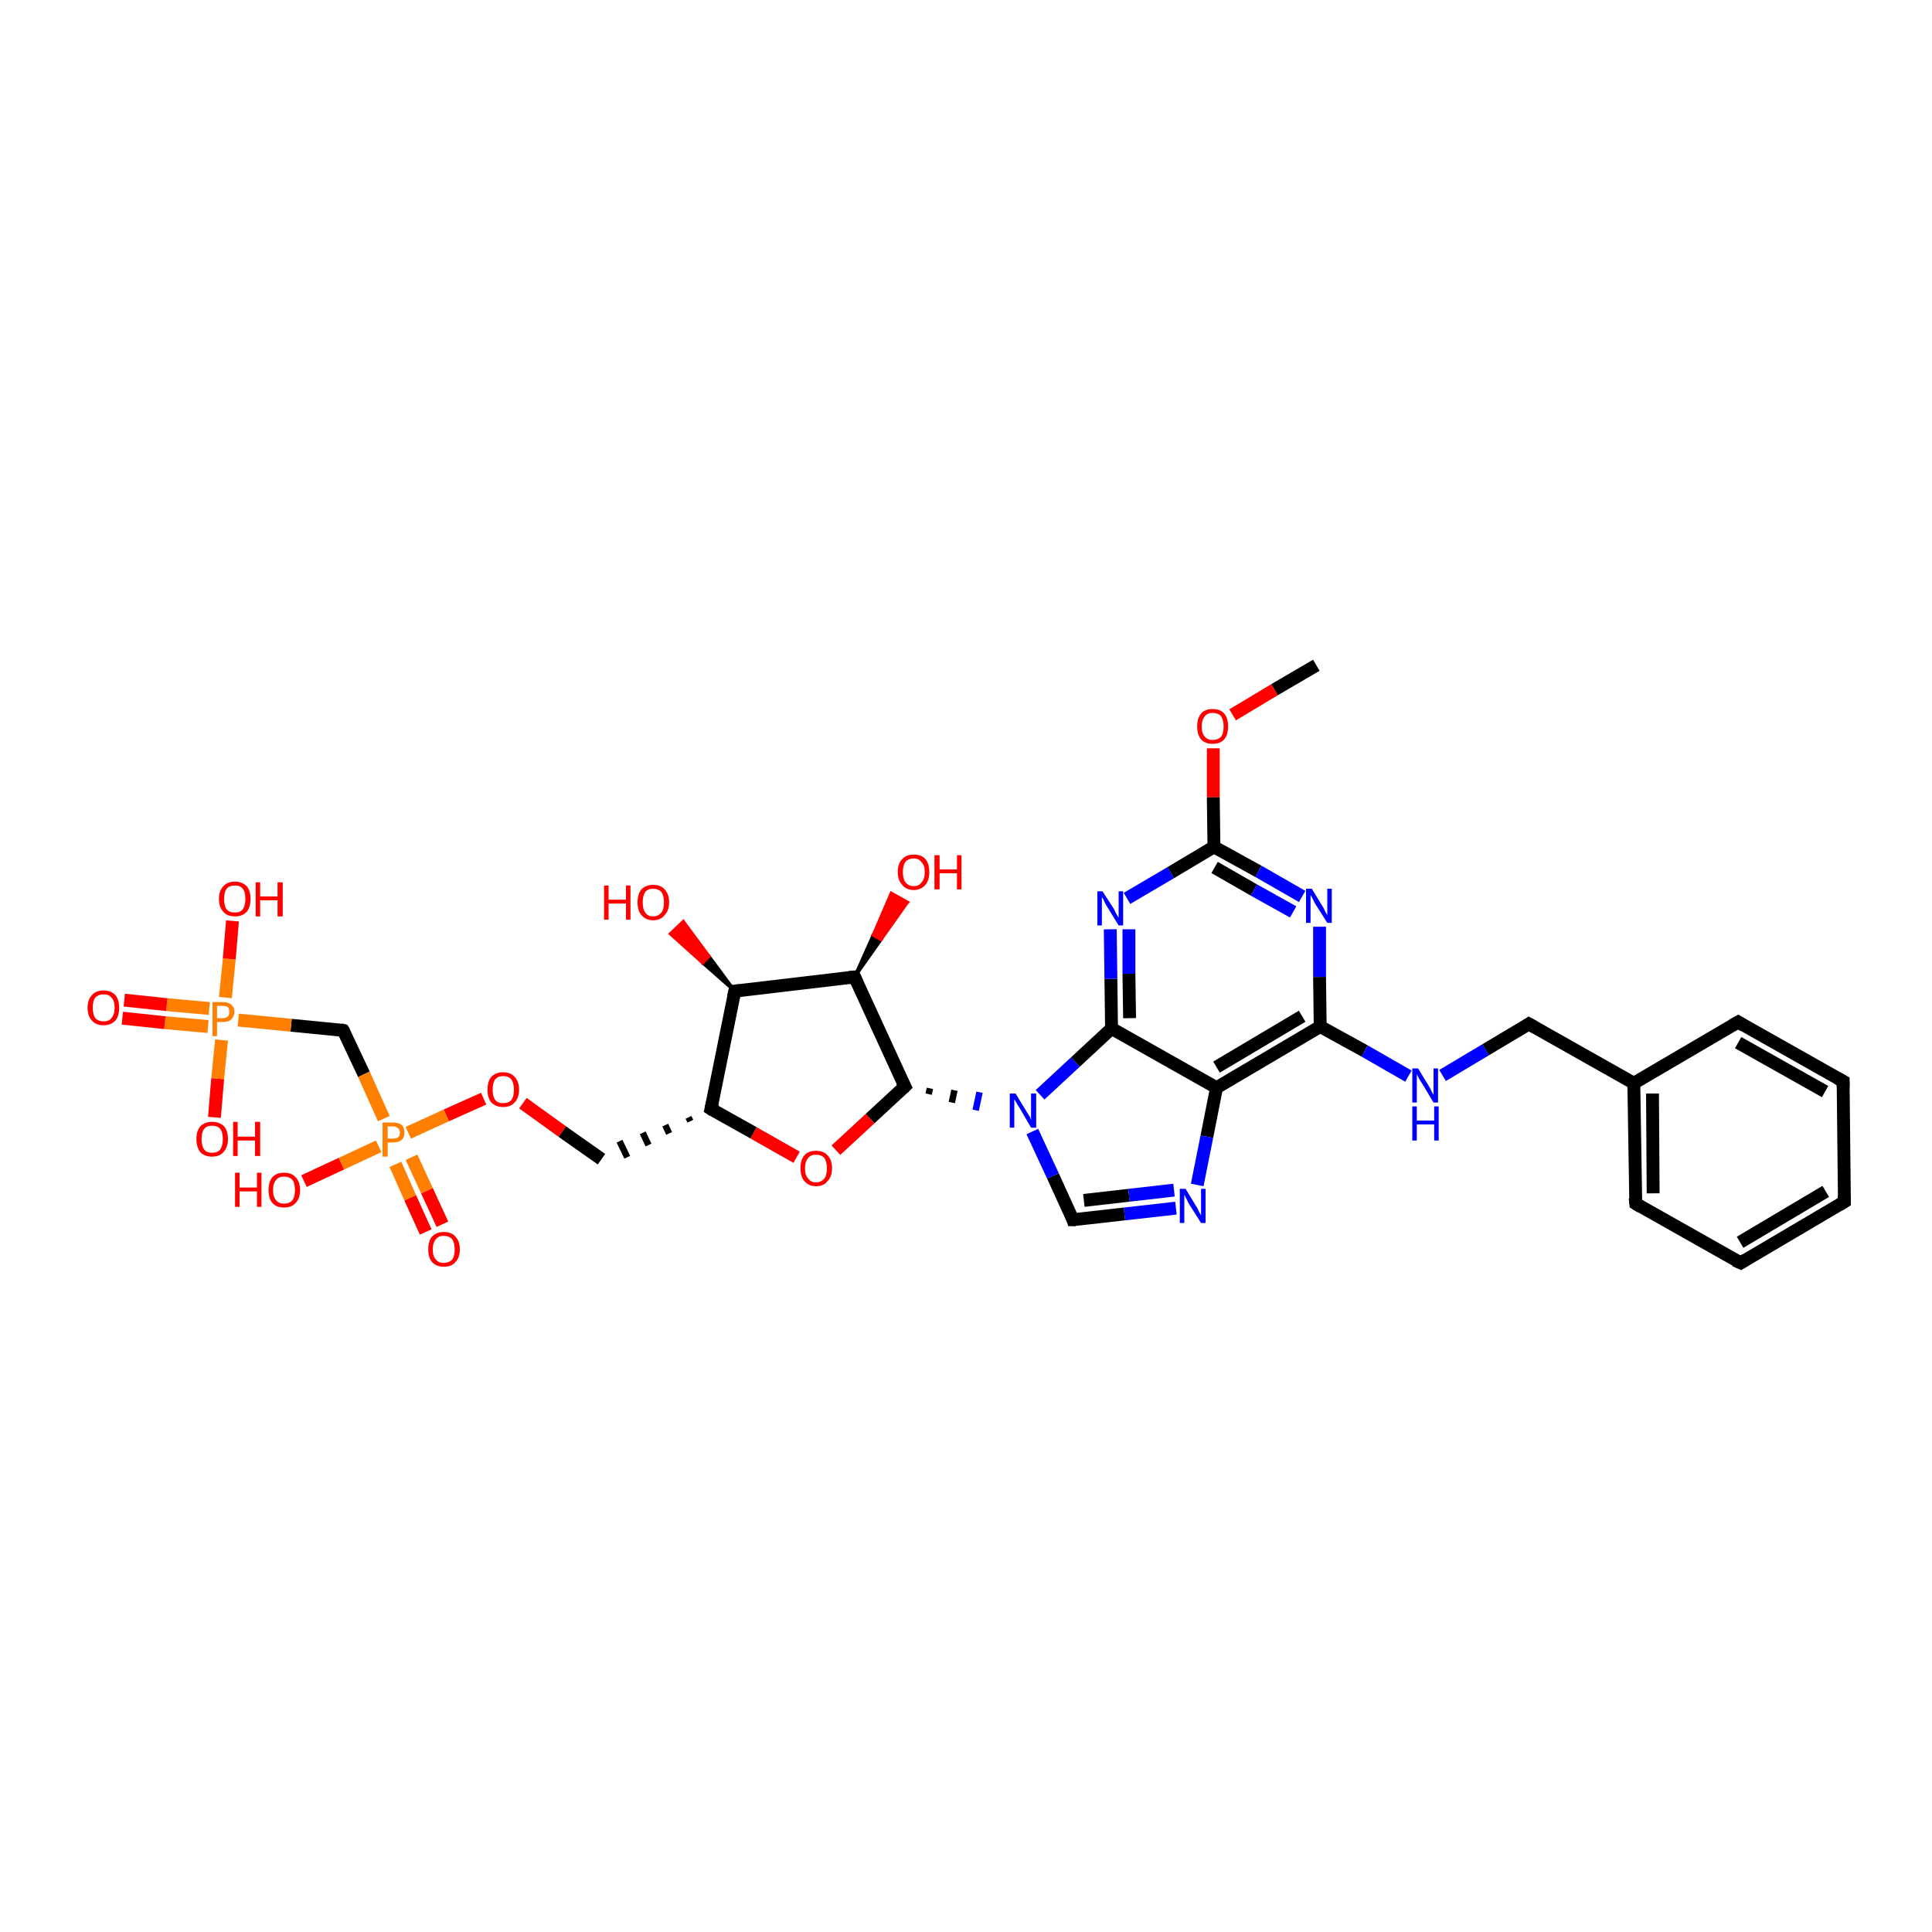 <?xml version='1.0' encoding='iso-8859-1'?>
<svg version='1.1' baseProfile='full'
              xmlns='http://www.w3.org/2000/svg'
                      xmlns:rdkit='http://www.rdkit.org/xml'
                      xmlns:xlink='http://www.w3.org/1999/xlink'
                  xml:space='preserve'
width='300px' height='300px' viewBox='0 0 300 300'>
<!-- END OF HEADER -->
<rect style='opacity:1.0;fill:#FFFFFF;stroke:none' width='300.0' height='300.0' x='0.0' y='0.0'> </rect>
<path class='bond-0 atom-0 atom-1' d='M 204.4,103.3 L 197.9,107.1' style='fill:none;fill-rule:evenodd;stroke:#000000;stroke-width:2.0px;stroke-linecap:butt;stroke-linejoin:miter;stroke-opacity:1' />
<path class='bond-0 atom-0 atom-1' d='M 197.9,107.1 L 191.4,111.0' style='fill:none;fill-rule:evenodd;stroke:#FF0000;stroke-width:2.0px;stroke-linecap:butt;stroke-linejoin:miter;stroke-opacity:1' />
<path class='bond-1 atom-1 atom-2' d='M 188.4,116.2 L 188.4,123.8' style='fill:none;fill-rule:evenodd;stroke:#FF0000;stroke-width:2.0px;stroke-linecap:butt;stroke-linejoin:miter;stroke-opacity:1' />
<path class='bond-1 atom-1 atom-2' d='M 188.4,123.8 L 188.5,131.5' style='fill:none;fill-rule:evenodd;stroke:#000000;stroke-width:2.0px;stroke-linecap:butt;stroke-linejoin:miter;stroke-opacity:1' />
<path class='bond-2 atom-2 atom-3' d='M 188.5,131.5 L 195.4,135.3' style='fill:none;fill-rule:evenodd;stroke:#000000;stroke-width:2.0px;stroke-linecap:butt;stroke-linejoin:miter;stroke-opacity:1' />
<path class='bond-2 atom-2 atom-3' d='M 195.4,135.3 L 202.2,139.2' style='fill:none;fill-rule:evenodd;stroke:#0000FF;stroke-width:2.0px;stroke-linecap:butt;stroke-linejoin:miter;stroke-opacity:1' />
<path class='bond-2 atom-2 atom-3' d='M 188.6,134.7 L 194.7,138.2' style='fill:none;fill-rule:evenodd;stroke:#000000;stroke-width:2.0px;stroke-linecap:butt;stroke-linejoin:miter;stroke-opacity:1' />
<path class='bond-2 atom-2 atom-3' d='M 194.7,138.2 L 200.8,141.6' style='fill:none;fill-rule:evenodd;stroke:#0000FF;stroke-width:2.0px;stroke-linecap:butt;stroke-linejoin:miter;stroke-opacity:1' />
<path class='bond-3 atom-3 atom-4' d='M 204.9,143.9 L 204.9,151.7' style='fill:none;fill-rule:evenodd;stroke:#0000FF;stroke-width:2.0px;stroke-linecap:butt;stroke-linejoin:miter;stroke-opacity:1' />
<path class='bond-3 atom-3 atom-4' d='M 204.9,151.7 L 205.0,159.4' style='fill:none;fill-rule:evenodd;stroke:#000000;stroke-width:2.0px;stroke-linecap:butt;stroke-linejoin:miter;stroke-opacity:1' />
<path class='bond-4 atom-4 atom-5' d='M 205.0,159.4 L 211.9,163.2' style='fill:none;fill-rule:evenodd;stroke:#000000;stroke-width:2.0px;stroke-linecap:butt;stroke-linejoin:miter;stroke-opacity:1' />
<path class='bond-4 atom-4 atom-5' d='M 211.9,163.2 L 218.7,167.1' style='fill:none;fill-rule:evenodd;stroke:#0000FF;stroke-width:2.0px;stroke-linecap:butt;stroke-linejoin:miter;stroke-opacity:1' />
<path class='bond-5 atom-5 atom-6' d='M 224.0,167.0 L 230.7,163.0' style='fill:none;fill-rule:evenodd;stroke:#0000FF;stroke-width:2.0px;stroke-linecap:butt;stroke-linejoin:miter;stroke-opacity:1' />
<path class='bond-5 atom-5 atom-6' d='M 230.7,163.0 L 237.4,159.0' style='fill:none;fill-rule:evenodd;stroke:#000000;stroke-width:2.0px;stroke-linecap:butt;stroke-linejoin:miter;stroke-opacity:1' />
<path class='bond-6 atom-6 atom-7' d='M 237.4,159.0 L 253.7,168.2' style='fill:none;fill-rule:evenodd;stroke:#000000;stroke-width:2.0px;stroke-linecap:butt;stroke-linejoin:miter;stroke-opacity:1' />
<path class='bond-7 atom-7 atom-8' d='M 253.7,168.2 L 254.0,186.9' style='fill:none;fill-rule:evenodd;stroke:#000000;stroke-width:2.0px;stroke-linecap:butt;stroke-linejoin:miter;stroke-opacity:1' />
<path class='bond-7 atom-7 atom-8' d='M 256.6,169.8 L 256.7,185.3' style='fill:none;fill-rule:evenodd;stroke:#000000;stroke-width:2.0px;stroke-linecap:butt;stroke-linejoin:miter;stroke-opacity:1' />
<path class='bond-8 atom-8 atom-9' d='M 254.0,186.9 L 270.3,196.1' style='fill:none;fill-rule:evenodd;stroke:#000000;stroke-width:2.0px;stroke-linecap:butt;stroke-linejoin:miter;stroke-opacity:1' />
<path class='bond-9 atom-9 atom-10' d='M 270.3,196.1 L 286.4,186.6' style='fill:none;fill-rule:evenodd;stroke:#000000;stroke-width:2.0px;stroke-linecap:butt;stroke-linejoin:miter;stroke-opacity:1' />
<path class='bond-9 atom-9 atom-10' d='M 270.2,192.9 L 283.5,185.0' style='fill:none;fill-rule:evenodd;stroke:#000000;stroke-width:2.0px;stroke-linecap:butt;stroke-linejoin:miter;stroke-opacity:1' />
<path class='bond-10 atom-10 atom-11' d='M 286.4,186.6 L 286.2,167.9' style='fill:none;fill-rule:evenodd;stroke:#000000;stroke-width:2.0px;stroke-linecap:butt;stroke-linejoin:miter;stroke-opacity:1' />
<path class='bond-11 atom-11 atom-12' d='M 286.2,167.9 L 269.9,158.7' style='fill:none;fill-rule:evenodd;stroke:#000000;stroke-width:2.0px;stroke-linecap:butt;stroke-linejoin:miter;stroke-opacity:1' />
<path class='bond-11 atom-11 atom-12' d='M 283.4,169.5 L 269.9,161.9' style='fill:none;fill-rule:evenodd;stroke:#000000;stroke-width:2.0px;stroke-linecap:butt;stroke-linejoin:miter;stroke-opacity:1' />
<path class='bond-12 atom-4 atom-13' d='M 205.0,159.4 L 188.9,168.9' style='fill:none;fill-rule:evenodd;stroke:#000000;stroke-width:2.0px;stroke-linecap:butt;stroke-linejoin:miter;stroke-opacity:1' />
<path class='bond-12 atom-4 atom-13' d='M 202.2,157.8 L 188.9,165.7' style='fill:none;fill-rule:evenodd;stroke:#000000;stroke-width:2.0px;stroke-linecap:butt;stroke-linejoin:miter;stroke-opacity:1' />
<path class='bond-13 atom-13 atom-14' d='M 188.9,168.9 L 187.4,176.5' style='fill:none;fill-rule:evenodd;stroke:#000000;stroke-width:2.0px;stroke-linecap:butt;stroke-linejoin:miter;stroke-opacity:1' />
<path class='bond-13 atom-13 atom-14' d='M 187.4,176.5 L 185.9,184.0' style='fill:none;fill-rule:evenodd;stroke:#0000FF;stroke-width:2.0px;stroke-linecap:butt;stroke-linejoin:miter;stroke-opacity:1' />
<path class='bond-14 atom-14 atom-15' d='M 182.6,187.6 L 174.6,188.5' style='fill:none;fill-rule:evenodd;stroke:#0000FF;stroke-width:2.0px;stroke-linecap:butt;stroke-linejoin:miter;stroke-opacity:1' />
<path class='bond-14 atom-14 atom-15' d='M 174.6,188.5 L 166.6,189.4' style='fill:none;fill-rule:evenodd;stroke:#000000;stroke-width:2.0px;stroke-linecap:butt;stroke-linejoin:miter;stroke-opacity:1' />
<path class='bond-14 atom-14 atom-15' d='M 182.3,184.8 L 175.3,185.6' style='fill:none;fill-rule:evenodd;stroke:#0000FF;stroke-width:2.0px;stroke-linecap:butt;stroke-linejoin:miter;stroke-opacity:1' />
<path class='bond-14 atom-14 atom-15' d='M 175.3,185.6 L 168.3,186.4' style='fill:none;fill-rule:evenodd;stroke:#000000;stroke-width:2.0px;stroke-linecap:butt;stroke-linejoin:miter;stroke-opacity:1' />
<path class='bond-15 atom-15 atom-16' d='M 166.6,189.4 L 163.5,182.6' style='fill:none;fill-rule:evenodd;stroke:#000000;stroke-width:2.0px;stroke-linecap:butt;stroke-linejoin:miter;stroke-opacity:1' />
<path class='bond-15 atom-15 atom-16' d='M 163.5,182.6 L 160.3,175.7' style='fill:none;fill-rule:evenodd;stroke:#0000FF;stroke-width:2.0px;stroke-linecap:butt;stroke-linejoin:miter;stroke-opacity:1' />
<path class='bond-16 atom-17 atom-16' d='M 144.2,169.9 L 144.4,169.0' style='fill:none;fill-rule:evenodd;stroke:#000000;stroke-width:1.0px;stroke-linecap:butt;stroke-linejoin:miter;stroke-opacity:1' />
<path class='bond-16 atom-17 atom-16' d='M 147.8,171.2 L 148.2,169.3' style='fill:none;fill-rule:evenodd;stroke:#000000;stroke-width:1.0px;stroke-linecap:butt;stroke-linejoin:miter;stroke-opacity:1' />
<path class='bond-16 atom-17 atom-16' d='M 151.5,172.4 L 152.1,169.6' style='fill:none;fill-rule:evenodd;stroke:#0000FF;stroke-width:1.0px;stroke-linecap:butt;stroke-linejoin:miter;stroke-opacity:1' />
<path class='bond-17 atom-17 atom-18' d='M 140.5,168.7 L 135.1,173.7' style='fill:none;fill-rule:evenodd;stroke:#000000;stroke-width:2.0px;stroke-linecap:butt;stroke-linejoin:miter;stroke-opacity:1' />
<path class='bond-17 atom-17 atom-18' d='M 135.1,173.7 L 129.8,178.6' style='fill:none;fill-rule:evenodd;stroke:#FF0000;stroke-width:2.0px;stroke-linecap:butt;stroke-linejoin:miter;stroke-opacity:1' />
<path class='bond-18 atom-18 atom-19' d='M 123.7,179.7 L 117.0,175.9' style='fill:none;fill-rule:evenodd;stroke:#FF0000;stroke-width:2.0px;stroke-linecap:butt;stroke-linejoin:miter;stroke-opacity:1' />
<path class='bond-18 atom-18 atom-19' d='M 117.0,175.9 L 110.4,172.2' style='fill:none;fill-rule:evenodd;stroke:#000000;stroke-width:2.0px;stroke-linecap:butt;stroke-linejoin:miter;stroke-opacity:1' />
<path class='bond-19 atom-19 atom-20' d='M 106.9,173.5 L 107.2,174.1' style='fill:none;fill-rule:evenodd;stroke:#000000;stroke-width:1.0px;stroke-linecap:butt;stroke-linejoin:miter;stroke-opacity:1' />
<path class='bond-19 atom-19 atom-20' d='M 103.3,174.7 L 103.9,176.0' style='fill:none;fill-rule:evenodd;stroke:#000000;stroke-width:1.0px;stroke-linecap:butt;stroke-linejoin:miter;stroke-opacity:1' />
<path class='bond-19 atom-19 atom-20' d='M 99.8,175.9 L 100.7,177.8' style='fill:none;fill-rule:evenodd;stroke:#000000;stroke-width:1.0px;stroke-linecap:butt;stroke-linejoin:miter;stroke-opacity:1' />
<path class='bond-19 atom-19 atom-20' d='M 96.2,177.2 L 97.4,179.7' style='fill:none;fill-rule:evenodd;stroke:#000000;stroke-width:1.0px;stroke-linecap:butt;stroke-linejoin:miter;stroke-opacity:1' />
<path class='bond-20 atom-20 atom-21' d='M 93.4,180.0 L 87.3,175.7' style='fill:none;fill-rule:evenodd;stroke:#000000;stroke-width:2.0px;stroke-linecap:butt;stroke-linejoin:miter;stroke-opacity:1' />
<path class='bond-20 atom-20 atom-21' d='M 87.3,175.7 L 81.2,171.3' style='fill:none;fill-rule:evenodd;stroke:#FF0000;stroke-width:2.0px;stroke-linecap:butt;stroke-linejoin:miter;stroke-opacity:1' />
<path class='bond-21 atom-21 atom-22' d='M 75.1,170.6 L 69.3,173.2' style='fill:none;fill-rule:evenodd;stroke:#FF0000;stroke-width:2.0px;stroke-linecap:butt;stroke-linejoin:miter;stroke-opacity:1' />
<path class='bond-21 atom-21 atom-22' d='M 69.3,173.2 L 63.4,175.9' style='fill:none;fill-rule:evenodd;stroke:#FF7F00;stroke-width:2.0px;stroke-linecap:butt;stroke-linejoin:miter;stroke-opacity:1' />
<path class='bond-22 atom-22 atom-23' d='M 58.8,178.0 L 53.0,180.7' style='fill:none;fill-rule:evenodd;stroke:#FF7F00;stroke-width:2.0px;stroke-linecap:butt;stroke-linejoin:miter;stroke-opacity:1' />
<path class='bond-22 atom-22 atom-23' d='M 53.0,180.7 L 47.2,183.4' style='fill:none;fill-rule:evenodd;stroke:#FF0000;stroke-width:2.0px;stroke-linecap:butt;stroke-linejoin:miter;stroke-opacity:1' />
<path class='bond-23 atom-22 atom-24' d='M 61.4,180.8 L 63.7,186.0' style='fill:none;fill-rule:evenodd;stroke:#FF7F00;stroke-width:2.0px;stroke-linecap:butt;stroke-linejoin:miter;stroke-opacity:1' />
<path class='bond-23 atom-22 atom-24' d='M 63.7,186.0 L 66.1,191.3' style='fill:none;fill-rule:evenodd;stroke:#FF0000;stroke-width:2.0px;stroke-linecap:butt;stroke-linejoin:miter;stroke-opacity:1' />
<path class='bond-23 atom-22 atom-24' d='M 63.9,179.7 L 66.3,184.9' style='fill:none;fill-rule:evenodd;stroke:#FF7F00;stroke-width:2.0px;stroke-linecap:butt;stroke-linejoin:miter;stroke-opacity:1' />
<path class='bond-23 atom-22 atom-24' d='M 66.3,184.9 L 68.7,190.1' style='fill:none;fill-rule:evenodd;stroke:#FF0000;stroke-width:2.0px;stroke-linecap:butt;stroke-linejoin:miter;stroke-opacity:1' />
<path class='bond-24 atom-22 atom-25' d='M 59.6,173.7 L 56.5,166.8' style='fill:none;fill-rule:evenodd;stroke:#FF7F00;stroke-width:2.0px;stroke-linecap:butt;stroke-linejoin:miter;stroke-opacity:1' />
<path class='bond-24 atom-22 atom-25' d='M 56.5,166.8 L 53.3,160.0' style='fill:none;fill-rule:evenodd;stroke:#000000;stroke-width:2.0px;stroke-linecap:butt;stroke-linejoin:miter;stroke-opacity:1' />
<path class='bond-25 atom-25 atom-26' d='M 53.3,160.0 L 45.2,159.2' style='fill:none;fill-rule:evenodd;stroke:#000000;stroke-width:2.0px;stroke-linecap:butt;stroke-linejoin:miter;stroke-opacity:1' />
<path class='bond-25 atom-25 atom-26' d='M 45.2,159.2 L 37.0,158.4' style='fill:none;fill-rule:evenodd;stroke:#FF7F00;stroke-width:2.0px;stroke-linecap:butt;stroke-linejoin:miter;stroke-opacity:1' />
<path class='bond-26 atom-26 atom-27' d='M 35.0,154.9 L 35.6,148.9' style='fill:none;fill-rule:evenodd;stroke:#FF7F00;stroke-width:2.0px;stroke-linecap:butt;stroke-linejoin:miter;stroke-opacity:1' />
<path class='bond-26 atom-26 atom-27' d='M 35.6,148.9 L 36.1,143.0' style='fill:none;fill-rule:evenodd;stroke:#FF0000;stroke-width:2.0px;stroke-linecap:butt;stroke-linejoin:miter;stroke-opacity:1' />
<path class='bond-27 atom-26 atom-28' d='M 34.4,161.5 L 33.8,167.5' style='fill:none;fill-rule:evenodd;stroke:#FF7F00;stroke-width:2.0px;stroke-linecap:butt;stroke-linejoin:miter;stroke-opacity:1' />
<path class='bond-27 atom-26 atom-28' d='M 33.8,167.5 L 33.3,173.5' style='fill:none;fill-rule:evenodd;stroke:#FF0000;stroke-width:2.0px;stroke-linecap:butt;stroke-linejoin:miter;stroke-opacity:1' />
<path class='bond-28 atom-26 atom-29' d='M 32.5,156.6 L 25.9,156.0' style='fill:none;fill-rule:evenodd;stroke:#FF7F00;stroke-width:2.0px;stroke-linecap:butt;stroke-linejoin:miter;stroke-opacity:1' />
<path class='bond-28 atom-26 atom-29' d='M 25.9,156.0 L 19.3,155.3' style='fill:none;fill-rule:evenodd;stroke:#FF0000;stroke-width:2.0px;stroke-linecap:butt;stroke-linejoin:miter;stroke-opacity:1' />
<path class='bond-28 atom-26 atom-29' d='M 32.3,159.4 L 25.6,158.8' style='fill:none;fill-rule:evenodd;stroke:#FF7F00;stroke-width:2.0px;stroke-linecap:butt;stroke-linejoin:miter;stroke-opacity:1' />
<path class='bond-28 atom-26 atom-29' d='M 25.6,158.8 L 19.0,158.1' style='fill:none;fill-rule:evenodd;stroke:#FF0000;stroke-width:2.0px;stroke-linecap:butt;stroke-linejoin:miter;stroke-opacity:1' />
<path class='bond-29 atom-19 atom-30' d='M 110.4,172.2 L 114.1,153.9' style='fill:none;fill-rule:evenodd;stroke:#000000;stroke-width:2.0px;stroke-linecap:butt;stroke-linejoin:miter;stroke-opacity:1' />
<path class='bond-30 atom-30 atom-31' d='M 114.1,153.9 L 109.1,149.5 L 110.1,148.5 Z' style='fill:#000000;fill-rule:evenodd;fill-opacity:1;stroke:#000000;stroke-width:0.5px;stroke-linecap:butt;stroke-linejoin:miter;stroke-opacity:1;' />
<path class='bond-30 atom-30 atom-31' d='M 109.1,149.5 L 106.1,143.1 L 104.1,145.0 Z' style='fill:#FF0000;fill-rule:evenodd;fill-opacity:1;stroke:#FF0000;stroke-width:0.5px;stroke-linecap:butt;stroke-linejoin:miter;stroke-opacity:1;' />
<path class='bond-30 atom-30 atom-31' d='M 109.1,149.5 L 110.1,148.5 L 106.1,143.1 Z' style='fill:#FF0000;fill-rule:evenodd;fill-opacity:1;stroke:#FF0000;stroke-width:0.5px;stroke-linecap:butt;stroke-linejoin:miter;stroke-opacity:1;' />
<path class='bond-31 atom-30 atom-32' d='M 114.1,153.9 L 132.7,151.7' style='fill:none;fill-rule:evenodd;stroke:#000000;stroke-width:2.0px;stroke-linecap:butt;stroke-linejoin:miter;stroke-opacity:1' />
<path class='bond-32 atom-32 atom-33' d='M 132.7,151.7 L 135.6,145.2 L 136.8,145.9 Z' style='fill:#000000;fill-rule:evenodd;fill-opacity:1;stroke:#000000;stroke-width:0.5px;stroke-linecap:butt;stroke-linejoin:miter;stroke-opacity:1;' />
<path class='bond-32 atom-32 atom-33' d='M 135.6,145.2 L 140.9,140.1 L 138.4,138.7 Z' style='fill:#FF0000;fill-rule:evenodd;fill-opacity:1;stroke:#FF0000;stroke-width:0.5px;stroke-linecap:butt;stroke-linejoin:miter;stroke-opacity:1;' />
<path class='bond-32 atom-32 atom-33' d='M 135.6,145.2 L 136.8,145.9 L 140.9,140.1 Z' style='fill:#FF0000;fill-rule:evenodd;fill-opacity:1;stroke:#FF0000;stroke-width:0.5px;stroke-linecap:butt;stroke-linejoin:miter;stroke-opacity:1;' />
<path class='bond-33 atom-16 atom-34' d='M 161.5,170.0 L 167.0,164.9' style='fill:none;fill-rule:evenodd;stroke:#0000FF;stroke-width:2.0px;stroke-linecap:butt;stroke-linejoin:miter;stroke-opacity:1' />
<path class='bond-33 atom-16 atom-34' d='M 167.0,164.9 L 172.6,159.7' style='fill:none;fill-rule:evenodd;stroke:#000000;stroke-width:2.0px;stroke-linecap:butt;stroke-linejoin:miter;stroke-opacity:1' />
<path class='bond-34 atom-34 atom-35' d='M 172.6,159.7 L 172.5,152.0' style='fill:none;fill-rule:evenodd;stroke:#000000;stroke-width:2.0px;stroke-linecap:butt;stroke-linejoin:miter;stroke-opacity:1' />
<path class='bond-34 atom-34 atom-35' d='M 172.5,152.0 L 172.4,144.3' style='fill:none;fill-rule:evenodd;stroke:#0000FF;stroke-width:2.0px;stroke-linecap:butt;stroke-linejoin:miter;stroke-opacity:1' />
<path class='bond-34 atom-34 atom-35' d='M 175.4,158.1 L 175.3,151.2' style='fill:none;fill-rule:evenodd;stroke:#000000;stroke-width:2.0px;stroke-linecap:butt;stroke-linejoin:miter;stroke-opacity:1' />
<path class='bond-34 atom-34 atom-35' d='M 175.3,151.2 L 175.3,144.3' style='fill:none;fill-rule:evenodd;stroke:#0000FF;stroke-width:2.0px;stroke-linecap:butt;stroke-linejoin:miter;stroke-opacity:1' />
<path class='bond-35 atom-35 atom-2' d='M 175.0,139.5 L 181.8,135.5' style='fill:none;fill-rule:evenodd;stroke:#0000FF;stroke-width:2.0px;stroke-linecap:butt;stroke-linejoin:miter;stroke-opacity:1' />
<path class='bond-35 atom-35 atom-2' d='M 181.8,135.5 L 188.5,131.5' style='fill:none;fill-rule:evenodd;stroke:#000000;stroke-width:2.0px;stroke-linecap:butt;stroke-linejoin:miter;stroke-opacity:1' />
<path class='bond-36 atom-12 atom-7' d='M 269.9,158.7 L 253.7,168.2' style='fill:none;fill-rule:evenodd;stroke:#000000;stroke-width:2.0px;stroke-linecap:butt;stroke-linejoin:miter;stroke-opacity:1' />
<path class='bond-37 atom-34 atom-13' d='M 172.6,159.7 L 188.9,168.9' style='fill:none;fill-rule:evenodd;stroke:#000000;stroke-width:2.0px;stroke-linecap:butt;stroke-linejoin:miter;stroke-opacity:1' />
<path class='bond-38 atom-32 atom-17' d='M 132.7,151.7 L 140.5,168.7' style='fill:none;fill-rule:evenodd;stroke:#000000;stroke-width:2.0px;stroke-linecap:butt;stroke-linejoin:miter;stroke-opacity:1' />
<path d='M 237.1,159.2 L 237.4,159.0 L 238.3,159.5' style='fill:none;stroke:#000000;stroke-width:2.0px;stroke-linecap:butt;stroke-linejoin:miter;stroke-opacity:1;' />
<path d='M 253.9,186.0 L 254.0,186.9 L 254.8,187.4' style='fill:none;stroke:#000000;stroke-width:2.0px;stroke-linecap:butt;stroke-linejoin:miter;stroke-opacity:1;' />
<path d='M 269.4,195.7 L 270.3,196.1 L 271.1,195.6' style='fill:none;stroke:#000000;stroke-width:2.0px;stroke-linecap:butt;stroke-linejoin:miter;stroke-opacity:1;' />
<path d='M 285.6,187.1 L 286.4,186.6 L 286.4,185.7' style='fill:none;stroke:#000000;stroke-width:2.0px;stroke-linecap:butt;stroke-linejoin:miter;stroke-opacity:1;' />
<path d='M 286.2,168.8 L 286.2,167.9 L 285.3,167.4' style='fill:none;stroke:#000000;stroke-width:2.0px;stroke-linecap:butt;stroke-linejoin:miter;stroke-opacity:1;' />
<path d='M 270.7,159.2 L 269.9,158.7 L 269.0,159.2' style='fill:none;stroke:#000000;stroke-width:2.0px;stroke-linecap:butt;stroke-linejoin:miter;stroke-opacity:1;' />
<path d='M 167.0,189.4 L 166.6,189.4 L 166.5,189.1' style='fill:none;stroke:#000000;stroke-width:2.0px;stroke-linecap:butt;stroke-linejoin:miter;stroke-opacity:1;' />
<path d='M 140.2,169.0 L 140.5,168.7 L 140.1,167.9' style='fill:none;stroke:#000000;stroke-width:2.0px;stroke-linecap:butt;stroke-linejoin:miter;stroke-opacity:1;' />
<path d='M 110.7,172.4 L 110.4,172.2 L 110.6,171.3' style='fill:none;stroke:#000000;stroke-width:2.0px;stroke-linecap:butt;stroke-linejoin:miter;stroke-opacity:1;' />
<path d='M 53.5,160.3 L 53.3,160.0 L 52.9,159.9' style='fill:none;stroke:#000000;stroke-width:2.0px;stroke-linecap:butt;stroke-linejoin:miter;stroke-opacity:1;' />
<path d='M 113.9,154.8 L 114.1,153.9 L 115.0,153.8' style='fill:none;stroke:#000000;stroke-width:2.0px;stroke-linecap:butt;stroke-linejoin:miter;stroke-opacity:1;' />
<path d='M 131.8,151.8 L 132.7,151.7 L 133.1,152.6' style='fill:none;stroke:#000000;stroke-width:2.0px;stroke-linecap:butt;stroke-linejoin:miter;stroke-opacity:1;' />
<path class='atom-1' d='M 185.9 112.8
Q 185.9 111.5, 186.5 110.8
Q 187.1 110.1, 188.3 110.1
Q 189.5 110.1, 190.1 110.8
Q 190.7 111.5, 190.7 112.8
Q 190.7 114.1, 190.1 114.8
Q 189.5 115.5, 188.3 115.5
Q 187.1 115.5, 186.5 114.8
Q 185.9 114.1, 185.9 112.8
M 188.3 114.9
Q 189.1 114.9, 189.6 114.4
Q 190.0 113.9, 190.0 112.8
Q 190.0 111.8, 189.6 111.2
Q 189.1 110.7, 188.3 110.7
Q 187.5 110.7, 187.1 111.2
Q 186.6 111.8, 186.6 112.8
Q 186.6 113.9, 187.1 114.4
Q 187.5 114.9, 188.3 114.9
' fill='#FF0000'/>
<path class='atom-3' d='M 203.7 138.0
L 205.4 140.8
Q 205.6 141.1, 205.8 141.6
Q 206.1 142.1, 206.1 142.1
L 206.1 138.0
L 206.8 138.0
L 206.8 143.3
L 206.1 143.3
L 204.2 140.3
Q 204.0 139.9, 203.8 139.5
Q 203.6 139.1, 203.5 139.0
L 203.5 143.3
L 202.8 143.3
L 202.8 138.0
L 203.7 138.0
' fill='#0000FF'/>
<path class='atom-5' d='M 220.2 165.9
L 221.9 168.7
Q 222.1 169.0, 222.3 169.5
Q 222.6 170.0, 222.6 170.0
L 222.6 165.9
L 223.3 165.9
L 223.3 171.2
L 222.6 171.2
L 220.8 168.2
Q 220.5 167.8, 220.3 167.4
Q 220.1 167.0, 220.0 166.8
L 220.0 171.2
L 219.3 171.2
L 219.3 165.9
L 220.2 165.9
' fill='#0000FF'/>
<path class='atom-5' d='M 219.3 171.8
L 220.0 171.8
L 220.0 174.0
L 222.7 174.0
L 222.7 171.8
L 223.4 171.8
L 223.4 177.1
L 222.7 177.1
L 222.7 174.6
L 220.0 174.6
L 220.0 177.1
L 219.3 177.1
L 219.3 171.8
' fill='#0000FF'/>
<path class='atom-14' d='M 184.1 184.6
L 185.8 187.4
Q 186.0 187.7, 186.2 188.2
Q 186.5 188.7, 186.5 188.7
L 186.5 184.6
L 187.2 184.6
L 187.2 189.9
L 186.5 189.9
L 184.6 186.9
Q 184.4 186.5, 184.2 186.1
Q 184.0 185.7, 183.9 185.5
L 183.9 189.9
L 183.2 189.9
L 183.2 184.6
L 184.1 184.6
' fill='#0000FF'/>
<path class='atom-16' d='M 157.7 169.8
L 159.4 172.6
Q 159.6 172.9, 159.9 173.4
Q 160.1 173.9, 160.1 173.9
L 160.1 169.8
L 160.9 169.8
L 160.9 175.1
L 160.1 175.1
L 158.3 172.0
Q 158.0 171.6, 157.8 171.2
Q 157.6 170.8, 157.5 170.7
L 157.5 175.1
L 156.8 175.1
L 156.8 169.8
L 157.7 169.8
' fill='#0000FF'/>
<path class='atom-18' d='M 124.3 181.4
Q 124.3 180.1, 124.9 179.4
Q 125.5 178.7, 126.7 178.7
Q 127.9 178.7, 128.5 179.4
Q 129.2 180.1, 129.2 181.4
Q 129.2 182.7, 128.5 183.4
Q 127.9 184.2, 126.7 184.2
Q 125.6 184.2, 124.9 183.4
Q 124.3 182.7, 124.3 181.4
M 126.7 183.6
Q 127.5 183.6, 128.0 183.0
Q 128.4 182.5, 128.4 181.4
Q 128.4 180.4, 128.0 179.8
Q 127.5 179.3, 126.7 179.3
Q 125.9 179.3, 125.5 179.8
Q 125.0 180.4, 125.0 181.4
Q 125.0 182.5, 125.5 183.0
Q 125.9 183.6, 126.7 183.6
' fill='#FF0000'/>
<path class='atom-21' d='M 75.7 169.2
Q 75.7 167.9, 76.3 167.2
Q 77.0 166.5, 78.1 166.5
Q 79.3 166.5, 79.9 167.2
Q 80.6 167.9, 80.6 169.2
Q 80.6 170.5, 79.9 171.2
Q 79.3 171.9, 78.1 171.9
Q 77.0 171.9, 76.3 171.2
Q 75.7 170.5, 75.7 169.2
M 78.1 171.3
Q 79.0 171.3, 79.4 170.8
Q 79.8 170.3, 79.8 169.2
Q 79.8 168.2, 79.4 167.6
Q 79.0 167.1, 78.1 167.1
Q 77.3 167.1, 76.9 167.6
Q 76.5 168.1, 76.5 169.2
Q 76.5 170.3, 76.9 170.8
Q 77.3 171.3, 78.1 171.3
' fill='#FF0000'/>
<path class='atom-22' d='M 61.0 174.3
Q 61.9 174.3, 62.4 174.7
Q 62.8 175.1, 62.8 175.9
Q 62.8 176.6, 62.4 177.0
Q 61.9 177.4, 61.0 177.4
L 60.2 177.4
L 60.2 179.6
L 59.4 179.6
L 59.4 174.3
L 61.0 174.3
M 61.0 176.8
Q 61.5 176.8, 61.8 176.6
Q 62.1 176.4, 62.1 175.9
Q 62.1 175.4, 61.8 175.2
Q 61.5 174.9, 61.0 174.9
L 60.2 174.9
L 60.2 176.8
L 61.0 176.8
' fill='#FF7F00'/>
<path class='atom-23' d='M 36.5 182.1
L 37.2 182.1
L 37.2 184.4
L 39.9 184.4
L 39.9 182.1
L 40.6 182.1
L 40.6 187.4
L 39.9 187.4
L 39.9 185.0
L 37.2 185.0
L 37.2 187.4
L 36.5 187.4
L 36.5 182.1
' fill='#FF0000'/>
<path class='atom-23' d='M 41.7 184.8
Q 41.7 183.5, 42.3 182.8
Q 42.9 182.1, 44.1 182.1
Q 45.3 182.1, 45.9 182.8
Q 46.6 183.5, 46.6 184.8
Q 46.6 186.1, 45.9 186.8
Q 45.3 187.5, 44.1 187.5
Q 42.9 187.5, 42.3 186.8
Q 41.7 186.1, 41.7 184.8
M 44.1 186.9
Q 44.9 186.9, 45.4 186.4
Q 45.8 185.8, 45.8 184.8
Q 45.8 183.7, 45.4 183.2
Q 44.9 182.7, 44.1 182.7
Q 43.3 182.7, 42.9 183.2
Q 42.4 183.7, 42.4 184.8
Q 42.4 185.9, 42.9 186.4
Q 43.3 186.9, 44.1 186.9
' fill='#FF0000'/>
<path class='atom-24' d='M 66.5 194.0
Q 66.5 192.7, 67.1 192.0
Q 67.8 191.3, 68.9 191.3
Q 70.1 191.3, 70.7 192.0
Q 71.4 192.7, 71.4 194.0
Q 71.4 195.3, 70.7 196.0
Q 70.1 196.7, 68.9 196.7
Q 67.8 196.7, 67.1 196.0
Q 66.5 195.3, 66.5 194.0
M 68.9 196.1
Q 69.7 196.1, 70.2 195.6
Q 70.6 195.1, 70.6 194.0
Q 70.6 193.0, 70.2 192.4
Q 69.7 191.9, 68.9 191.9
Q 68.1 191.9, 67.7 192.4
Q 67.2 193.0, 67.2 194.0
Q 67.2 195.1, 67.7 195.6
Q 68.1 196.1, 68.9 196.1
' fill='#FF0000'/>
<path class='atom-26' d='M 34.6 155.6
Q 35.5 155.6, 35.9 156.0
Q 36.4 156.4, 36.4 157.1
Q 36.4 157.8, 35.9 158.3
Q 35.5 158.7, 34.6 158.7
L 33.7 158.7
L 33.7 160.9
L 33.0 160.9
L 33.0 155.6
L 34.6 155.6
M 34.6 158.1
Q 35.1 158.1, 35.4 157.8
Q 35.6 157.6, 35.6 157.1
Q 35.6 156.6, 35.4 156.4
Q 35.1 156.2, 34.6 156.2
L 33.7 156.2
L 33.7 158.1
L 34.6 158.1
' fill='#FF7F00'/>
<path class='atom-27' d='M 34.0 139.6
Q 34.0 138.3, 34.7 137.6
Q 35.3 136.9, 36.5 136.9
Q 37.6 136.9, 38.3 137.6
Q 38.9 138.3, 38.9 139.6
Q 38.9 140.9, 38.3 141.6
Q 37.6 142.3, 36.5 142.3
Q 35.3 142.3, 34.7 141.6
Q 34.0 140.9, 34.0 139.6
M 36.5 141.7
Q 37.3 141.7, 37.7 141.2
Q 38.1 140.6, 38.1 139.6
Q 38.1 138.5, 37.7 138.0
Q 37.3 137.5, 36.5 137.5
Q 35.6 137.5, 35.2 138.0
Q 34.8 138.5, 34.8 139.6
Q 34.8 140.7, 35.2 141.2
Q 35.6 141.7, 36.5 141.7
' fill='#FF0000'/>
<path class='atom-27' d='M 39.7 137.0
L 40.4 137.0
L 40.4 139.2
L 43.1 139.2
L 43.1 137.0
L 43.9 137.0
L 43.9 142.3
L 43.1 142.3
L 43.1 139.8
L 40.4 139.8
L 40.4 142.3
L 39.7 142.3
L 39.7 137.0
' fill='#FF0000'/>
<path class='atom-28' d='M 30.5 176.9
Q 30.5 175.6, 31.1 174.9
Q 31.8 174.2, 32.9 174.2
Q 34.1 174.2, 34.8 174.9
Q 35.4 175.6, 35.4 176.9
Q 35.4 178.1, 34.7 178.9
Q 34.1 179.6, 32.9 179.6
Q 31.8 179.6, 31.1 178.9
Q 30.5 178.1, 30.5 176.9
M 32.9 179.0
Q 33.8 179.0, 34.2 178.5
Q 34.6 177.9, 34.6 176.9
Q 34.6 175.8, 34.2 175.3
Q 33.8 174.8, 32.9 174.8
Q 32.1 174.8, 31.7 175.3
Q 31.3 175.8, 31.3 176.9
Q 31.3 177.9, 31.7 178.5
Q 32.1 179.0, 32.9 179.0
' fill='#FF0000'/>
<path class='atom-28' d='M 36.2 174.2
L 36.9 174.2
L 36.9 176.5
L 39.6 176.5
L 39.6 174.2
L 40.4 174.2
L 40.4 179.5
L 39.6 179.5
L 39.6 177.1
L 36.9 177.1
L 36.9 179.5
L 36.2 179.5
L 36.2 174.2
' fill='#FF0000'/>
<path class='atom-29' d='M 13.6 156.5
Q 13.6 155.2, 14.3 154.5
Q 14.9 153.8, 16.1 153.8
Q 17.2 153.8, 17.9 154.5
Q 18.5 155.2, 18.5 156.5
Q 18.5 157.8, 17.9 158.5
Q 17.2 159.2, 16.1 159.2
Q 14.9 159.2, 14.3 158.5
Q 13.6 157.8, 13.6 156.5
M 16.1 158.6
Q 16.9 158.6, 17.3 158.1
Q 17.8 157.5, 17.8 156.5
Q 17.8 155.4, 17.3 154.9
Q 16.9 154.4, 16.1 154.4
Q 15.3 154.4, 14.8 154.9
Q 14.4 155.4, 14.4 156.5
Q 14.4 157.5, 14.8 158.1
Q 15.3 158.6, 16.1 158.6
' fill='#FF0000'/>
<path class='atom-31' d='M 93.8 137.5
L 94.5 137.5
L 94.5 139.7
L 97.2 139.7
L 97.2 137.5
L 97.9 137.5
L 97.9 142.8
L 97.2 142.8
L 97.2 140.3
L 94.5 140.3
L 94.5 142.8
L 93.8 142.8
L 93.8 137.5
' fill='#FF0000'/>
<path class='atom-31' d='M 99.0 140.1
Q 99.0 138.8, 99.6 138.1
Q 100.3 137.4, 101.4 137.4
Q 102.6 137.4, 103.2 138.1
Q 103.9 138.8, 103.9 140.1
Q 103.9 141.4, 103.2 142.1
Q 102.6 142.9, 101.4 142.9
Q 100.3 142.9, 99.6 142.1
Q 99.0 141.4, 99.0 140.1
M 101.4 142.3
Q 102.2 142.3, 102.7 141.7
Q 103.1 141.2, 103.1 140.1
Q 103.1 139.1, 102.7 138.5
Q 102.2 138.0, 101.4 138.0
Q 100.6 138.0, 100.2 138.5
Q 99.8 139.1, 99.8 140.1
Q 99.8 141.2, 100.2 141.7
Q 100.6 142.3, 101.4 142.3
' fill='#FF0000'/>
<path class='atom-33' d='M 139.4 135.4
Q 139.4 134.1, 140.1 133.4
Q 140.7 132.7, 141.9 132.7
Q 143.1 132.7, 143.7 133.4
Q 144.3 134.1, 144.3 135.4
Q 144.3 136.7, 143.7 137.4
Q 143.0 138.2, 141.9 138.2
Q 140.7 138.2, 140.1 137.4
Q 139.4 136.7, 139.4 135.4
M 141.9 137.6
Q 142.7 137.6, 143.1 137.0
Q 143.6 136.5, 143.6 135.4
Q 143.6 134.4, 143.1 133.9
Q 142.7 133.3, 141.9 133.3
Q 141.1 133.3, 140.6 133.8
Q 140.2 134.4, 140.2 135.4
Q 140.2 136.5, 140.6 137.0
Q 141.1 137.6, 141.9 137.6
' fill='#FF0000'/>
<path class='atom-33' d='M 145.1 132.8
L 145.9 132.8
L 145.9 135.0
L 148.6 135.0
L 148.6 132.8
L 149.3 132.8
L 149.3 138.1
L 148.6 138.1
L 148.6 135.6
L 145.9 135.6
L 145.9 138.1
L 145.1 138.1
L 145.1 132.8
' fill='#FF0000'/>
<path class='atom-35' d='M 171.2 138.4
L 173.0 141.2
Q 173.1 141.5, 173.4 142.0
Q 173.7 142.5, 173.7 142.5
L 173.7 138.4
L 174.4 138.4
L 174.4 143.7
L 173.7 143.7
L 171.8 140.6
Q 171.6 140.3, 171.4 139.8
Q 171.2 139.4, 171.1 139.3
L 171.1 143.7
L 170.4 143.7
L 170.4 138.4
L 171.2 138.4
' fill='#0000FF'/>
</svg>
